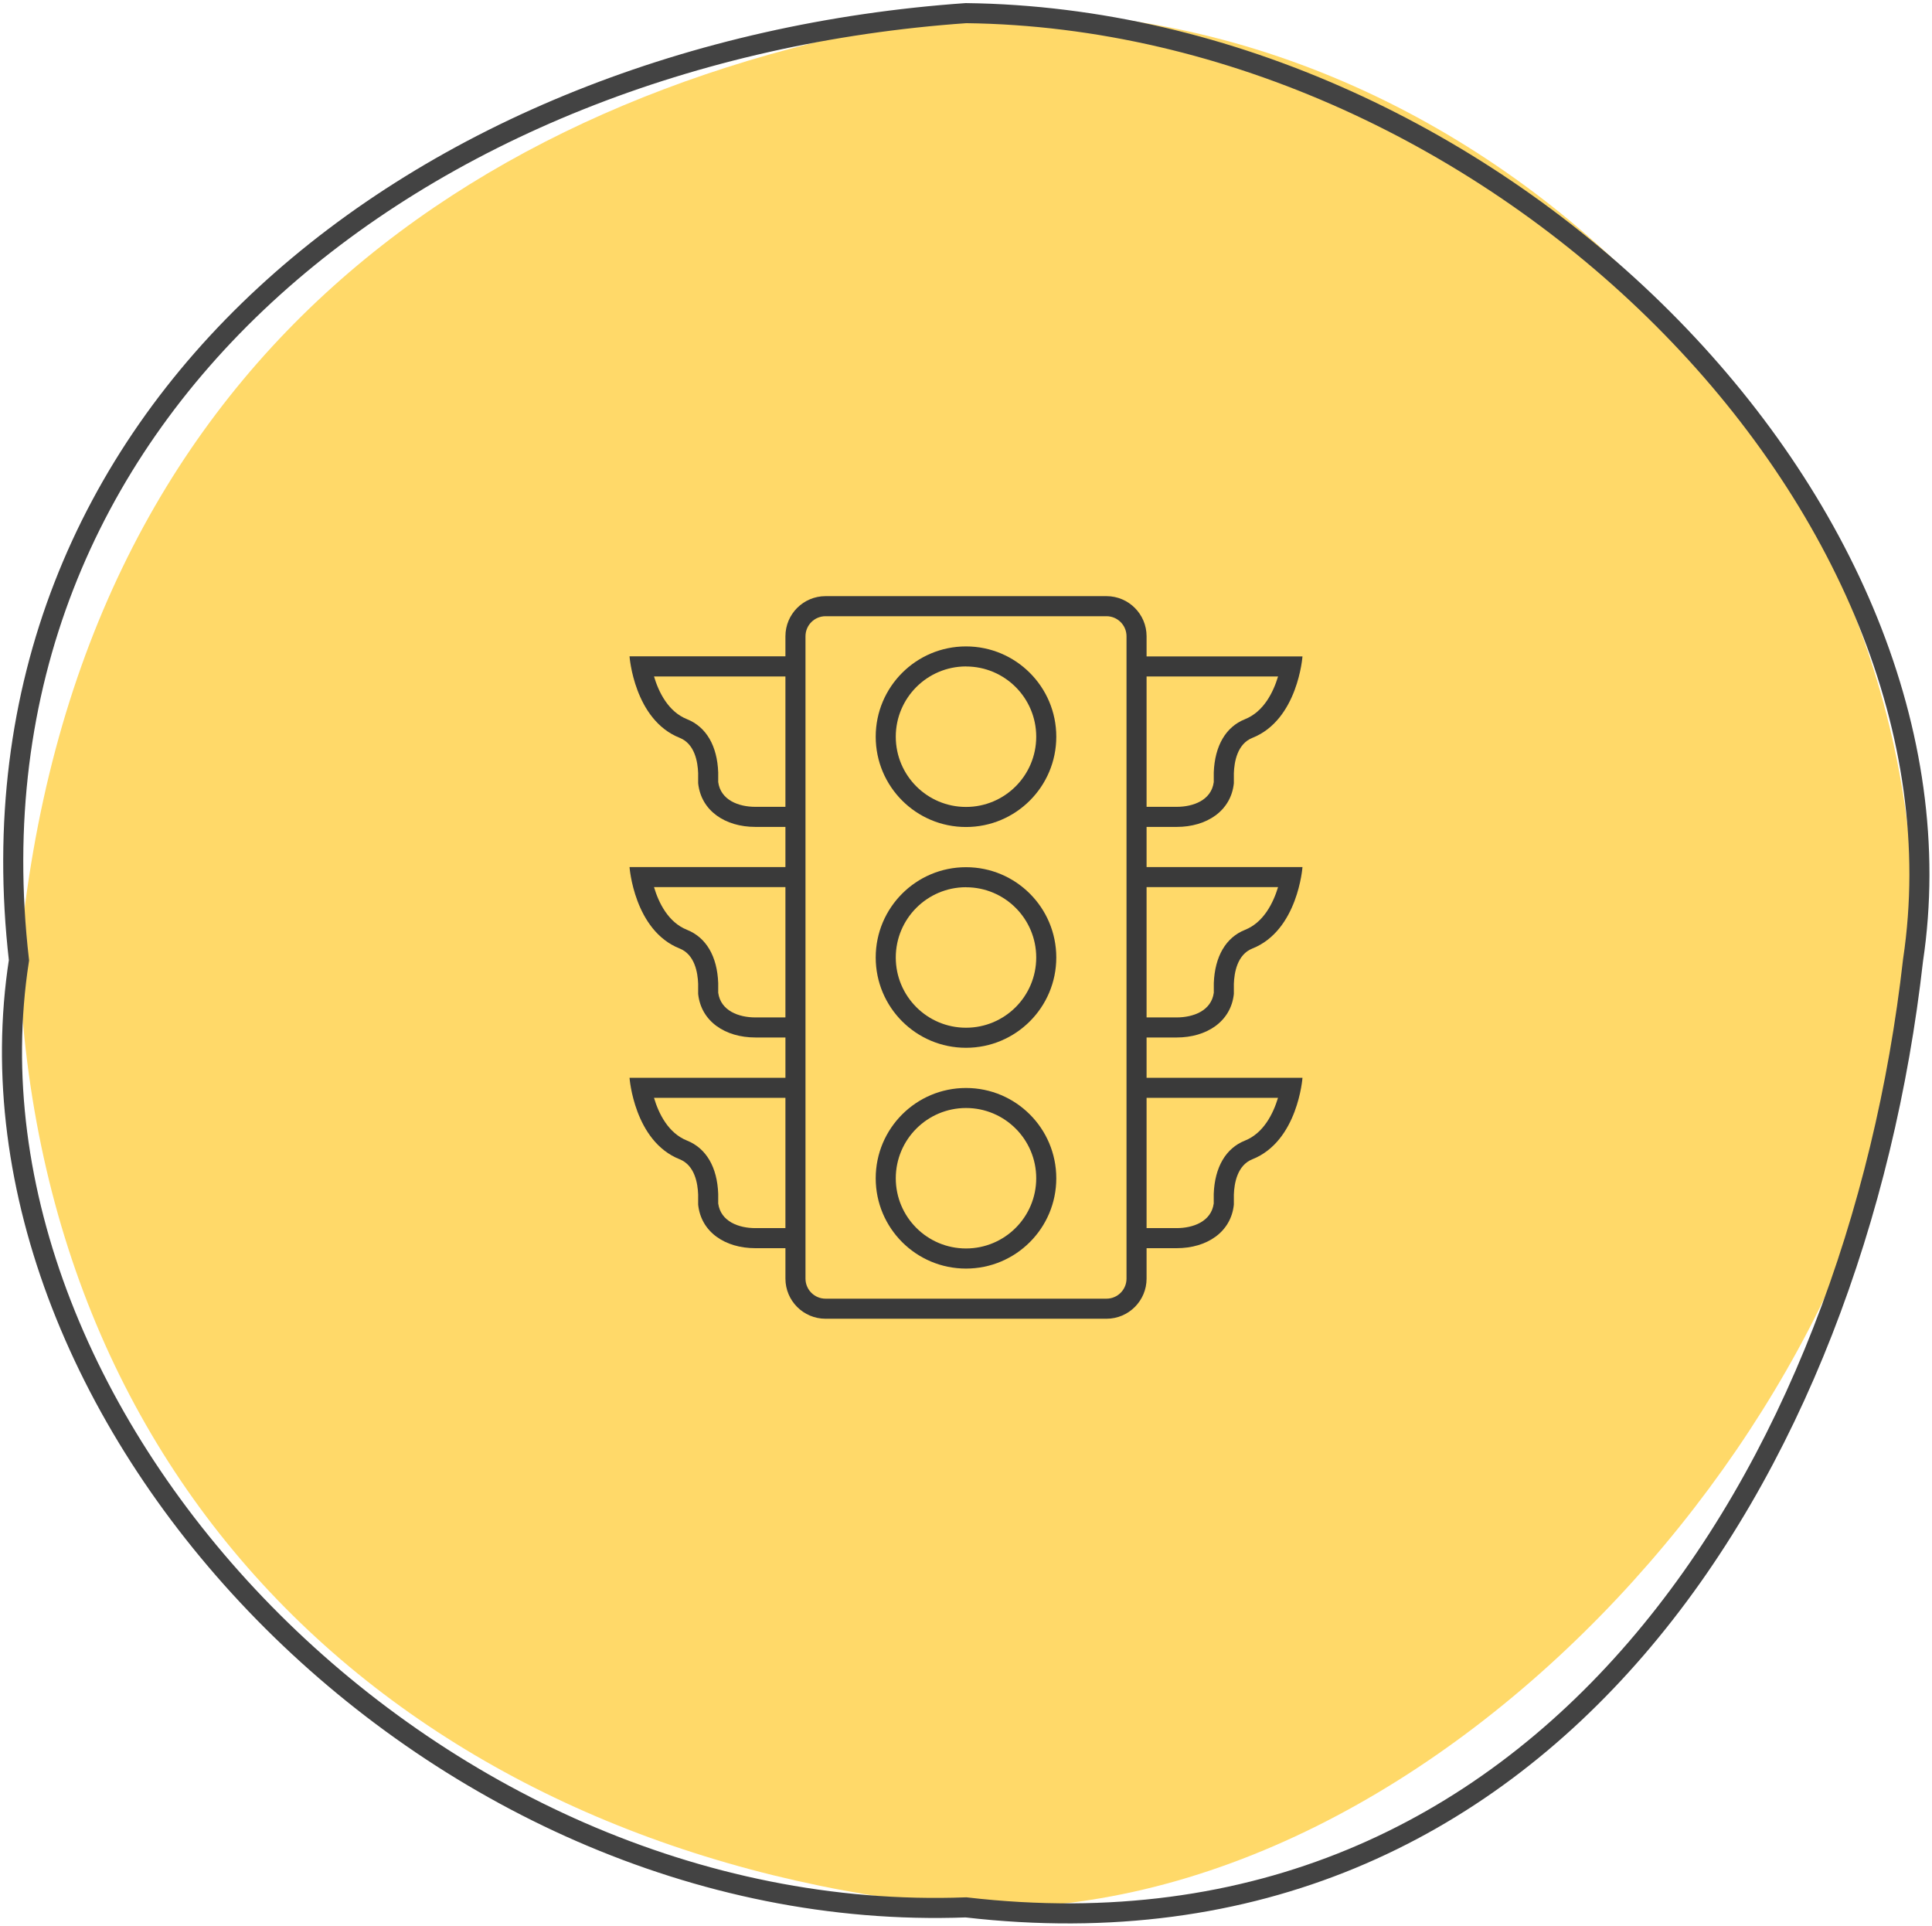 <svg width="662" height="660" xmlns="http://www.w3.org/2000/svg" xmlns:xlink="http://www.w3.org/1999/xlink" xml:space="preserve" overflow="hidden"><g transform="translate(-319 -252)"><path d="M325.5 581C344.089 374.423 485.815 280.06 650 256.5 825.694 246.695 981.436 405.933 974.5 581 971.302 725.313 815.343 911.749 650 905.5 467.263 888.606 332.628 770.495 325.5 581Z" fill="#FFD969" fill-rule="evenodd"/><path d="M325.5 581C303.903 392.936 463.527 269.612 650 256.5 831.17 258.744 997.812 425.615 974.5 581 954.966 754.23 849.19 928.566 650 905.5 465.715 912.353 301.19 737.918 325.5 581Z" stroke="#434343" stroke-width="6.875" stroke-miterlimit="8" fill="none" fill-rule="evenodd"/><g><g><g><path d="M650 610.992C667.086 610.992 680.938 597.141 680.938 580.055 680.938 562.968 667.086 549.117 650 549.117 632.914 549.117 619.062 562.968 619.062 580.055 619.062 597.141 632.914 610.992 650 610.992ZM650 555.992C663.289 555.992 674.062 566.766 674.062 580.055 674.062 593.344 663.289 604.117 650 604.117 636.711 604.117 625.938 593.344 625.938 580.055 625.945 566.766 636.711 555.992 650 555.975Z" fill="#3A3A3A"/><path d="M650 535.347C667.086 535.347 680.938 521.496 680.938 504.409 680.938 487.323 667.086 473.472 650 473.472 632.914 473.472 619.062 487.323 619.062 504.409 619.062 521.496 632.914 535.347 650 535.347ZM650 480.347C663.289 480.347 674.062 491.12 674.062 504.409 674.062 517.699 663.289 528.472 650 528.472 636.711 528.472 625.938 517.699 625.938 504.409 625.945 491.12 636.711 480.347 650 480.33Z" fill="#3A3A3A"/><path d="M650 686.638C667.086 686.638 680.938 672.787 680.938 655.701 680.938 638.614 667.086 624.763 650 624.763 632.914 624.763 619.062 638.614 619.062 655.701 619.062 672.787 632.914 686.638 650 686.638ZM650 631.621C663.289 631.621 674.062 642.394 674.062 655.683 674.062 668.973 663.289 679.746 650 679.746 636.711 679.746 625.938 668.973 625.938 655.683 625.955 642.401 636.718 631.638 650 631.621Z" fill="#3A3A3A"/><path d="M534.71 621.271C534.71 621.271 536.257 643.002 551.897 649.19 557.053 651.252 558.085 657.409 558.222 661.293L558.222 664.731C559.212 674.174 567.503 679.65 577.816 679.65L588.128 679.65 588.128 690.076C588.128 697.669 594.285 703.826 601.878 703.826L698.125 703.826C705.719 703.826 711.875 697.669 711.875 690.076L711.875 679.65 722.188 679.65C732.5 679.65 740.802 674.174 741.781 664.731L741.781 661.293C741.919 657.409 742.95 651.252 748.106 649.19 763.747 643.002 765.294 621.271 765.294 621.271L711.875 621.271 711.875 607.462 722.188 607.462C732.5 607.462 740.802 601.962 741.781 592.526L741.781 589.089C741.919 585.204 742.95 579.048 748.106 576.985 763.747 570.798 765.294 549.066 765.294 549.066L711.875 549.066 711.875 535.316 722.188 535.316C732.5 535.316 740.802 529.816 741.781 520.356L741.781 516.918C741.919 513.034 742.95 506.881 748.106 504.815 763.747 498.627 765.294 476.896 765.294 476.896L711.875 476.896 711.875 470C711.875 462.406 705.719 456.25 698.125 456.25L601.875 456.25C594.281 456.25 588.125 462.406 588.125 470L588.125 476.875 534.71 476.875C534.71 476.875 536.257 498.607 551.897 504.794 557.053 506.857 558.085 513.013 558.222 516.898L558.222 520.335C559.212 529.812 567.5 535.312 577.812 535.312L588.125 535.312 588.125 549.062 534.71 549.062C534.71 549.062 536.257 570.794 551.897 576.982 557.053 579.044 558.085 585.201 558.222 589.085L558.222 592.523C559.212 601.962 567.503 607.459 577.816 607.459L588.128 607.459 588.128 621.267ZM577.812 672.775C572.185 672.775 565.946 670.547 565.094 664.325L565.094 661.049C564.771 651.902 560.989 645.422 554.438 642.796 547.961 640.235 544.696 633.515 543.094 628.146L588.125 628.146 588.125 672.775ZM711.875 628.146 756.906 628.146C755.28 633.505 752.001 640.252 745.542 642.807 739.011 645.422 735.229 651.902 734.886 661.049L734.886 664.325C734.037 670.551 727.787 672.775 722.167 672.775L711.875 672.775ZM756.93 555.937C755.304 561.296 752.025 568.044 745.566 570.598 739.035 573.214 735.253 579.694 734.91 588.841L734.91 592.117C734.061 598.356 727.811 600.587 722.191 600.587L711.875 600.587 711.875 555.937ZM756.93 483.767C755.311 489.123 752.039 495.864 745.552 498.428 739.021 501.044 735.24 507.524 734.896 516.671L734.896 519.95C734.071 526.2 727.822 528.437 722.188 528.437L711.875 528.437 711.875 483.767ZM595 470C595 466.203 598.078 463.125 601.875 463.125L698.125 463.125C701.922 463.125 705 466.203 705 470L705 690.076C705 693.873 701.922 696.951 698.125 696.951L601.875 696.951C598.078 696.951 595 693.873 595 690.076ZM577.812 528.437C572.189 528.437 565.946 526.2 565.094 519.95L565.094 516.671C564.771 507.527 560.989 501.047 554.438 498.421 547.961 495.857 544.696 489.119 543.094 483.767L588.125 483.767 588.125 528.437ZM577.812 600.587C572.185 600.587 565.946 598.356 565.094 592.121L565.094 588.845C564.771 579.694 560.989 573.218 554.438 570.588 547.961 568.027 544.696 561.307 543.094 555.937L588.125 555.937 588.125 600.587Z" fill="#3A3A3A"/></g></g></g></g></svg>